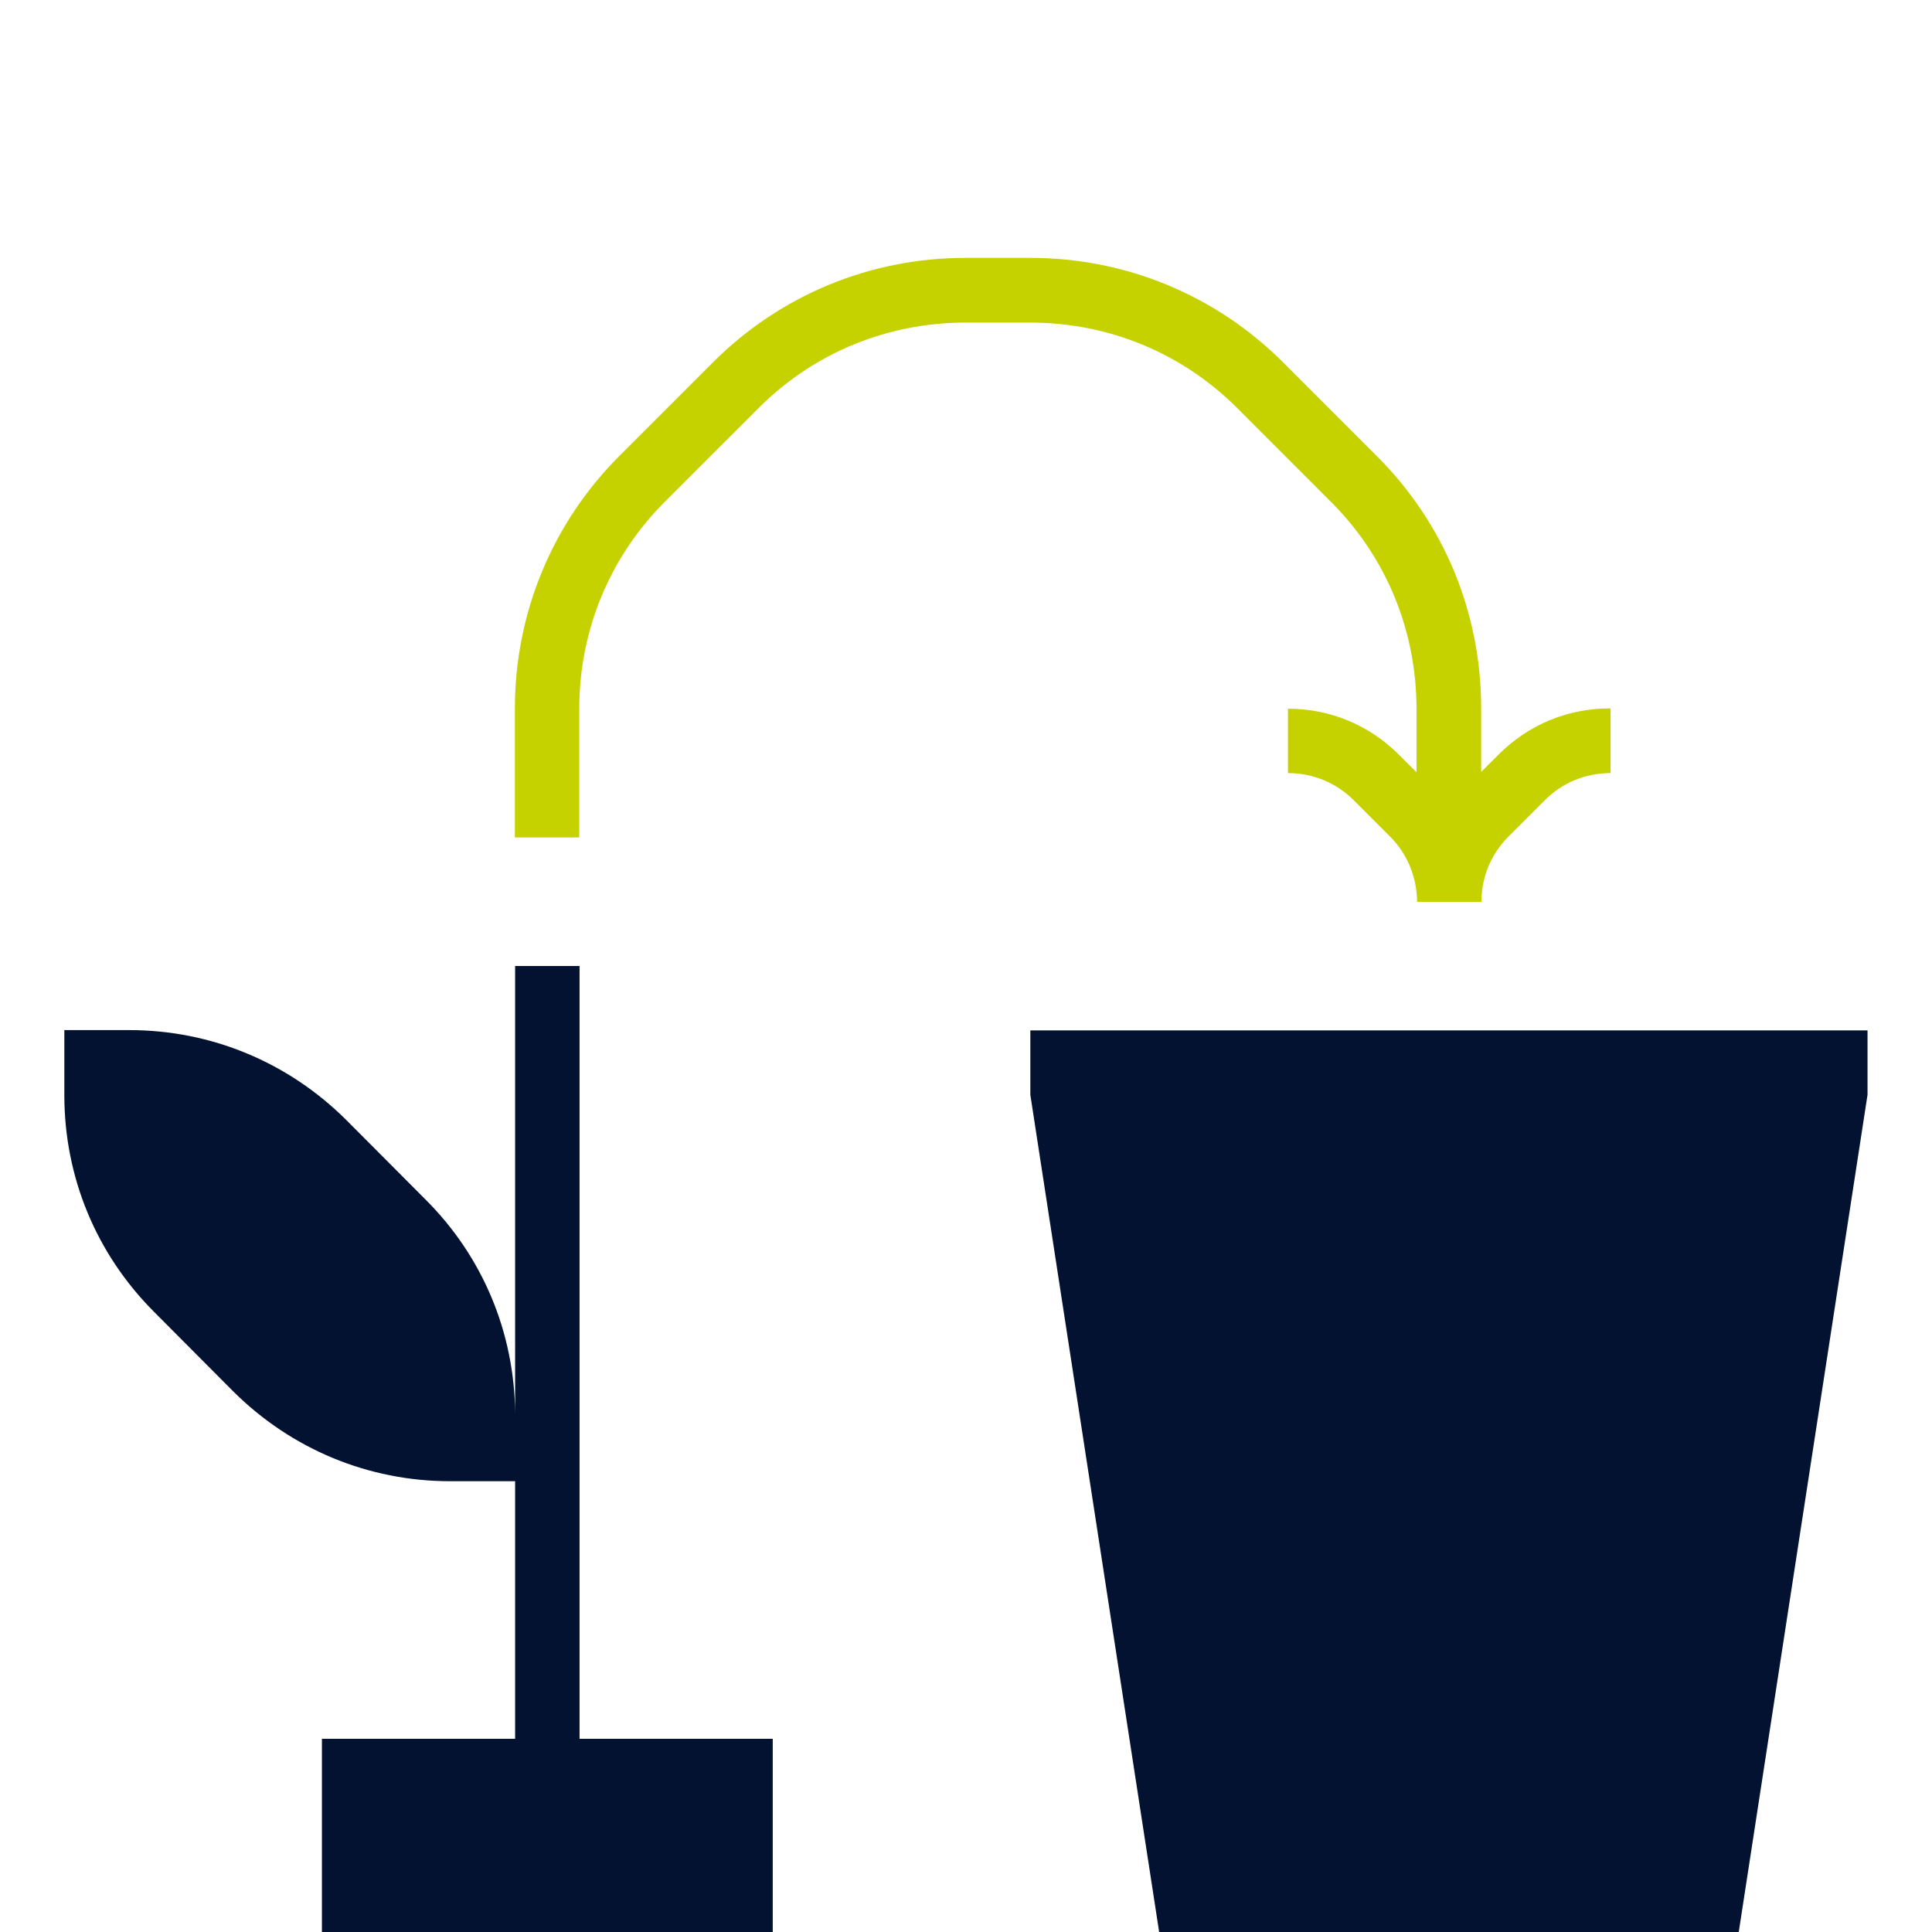 <svg width="40" height="40" viewBox="0 0 40 40" fill="none" xmlns="http://www.w3.org/2000/svg">
<path d="M33.327 14.667C32.456 14.667 31.644 15.004 31.028 15.621L30.666 15.982V14.667C30.666 12.693 29.902 10.833 28.503 9.44L26.565 7.502C25.173 6.11 23.306 5.339 21.333 5.339H19.988C18.014 5.339 16.154 6.11 14.761 7.502L12.823 9.44C11.431 10.833 10.66 12.699 10.66 14.673V17.339H11.993V14.673C11.993 13.055 12.622 11.532 13.765 10.388L15.751 8.403C16.888 7.289 18.388 6.679 19.994 6.679H21.333C22.951 6.679 24.474 7.307 25.617 8.45L27.602 10.436C28.716 11.573 29.327 13.073 29.327 14.678V15.988L28.965 15.627C28.349 15.01 27.537 14.673 26.666 14.673V16.006C27.182 16.006 27.668 16.207 28.029 16.569L28.776 17.316C29.131 17.671 29.327 18.139 29.339 18.649C29.339 18.655 29.339 18.667 29.339 18.673H30.672C30.672 18.673 30.672 18.649 30.672 18.643C30.678 18.139 30.879 17.671 31.235 17.316L31.982 16.569C32.343 16.207 32.823 16.006 33.345 16.006V14.673L33.327 14.667Z" fill="#C5D200"/>
<path d="M38.665 22.667V21.333H21.332V22.667L23.999 40H35.999L38.665 22.667Z" fill="#021230"/>
<path d="M11.999 36V20H10.665V29.268C10.653 27.591 9.996 26.015 8.805 24.83L7.169 23.188C5.966 21.991 4.372 21.327 2.677 21.327H2.665H1.332V22.673C1.332 24.367 1.99 25.962 3.193 27.164L4.828 28.806C6.031 30.003 7.625 30.667 9.32 30.667H9.332H10.665V36H6.665V40H15.999V36H11.999Z" fill="#021230"/>
</svg>
